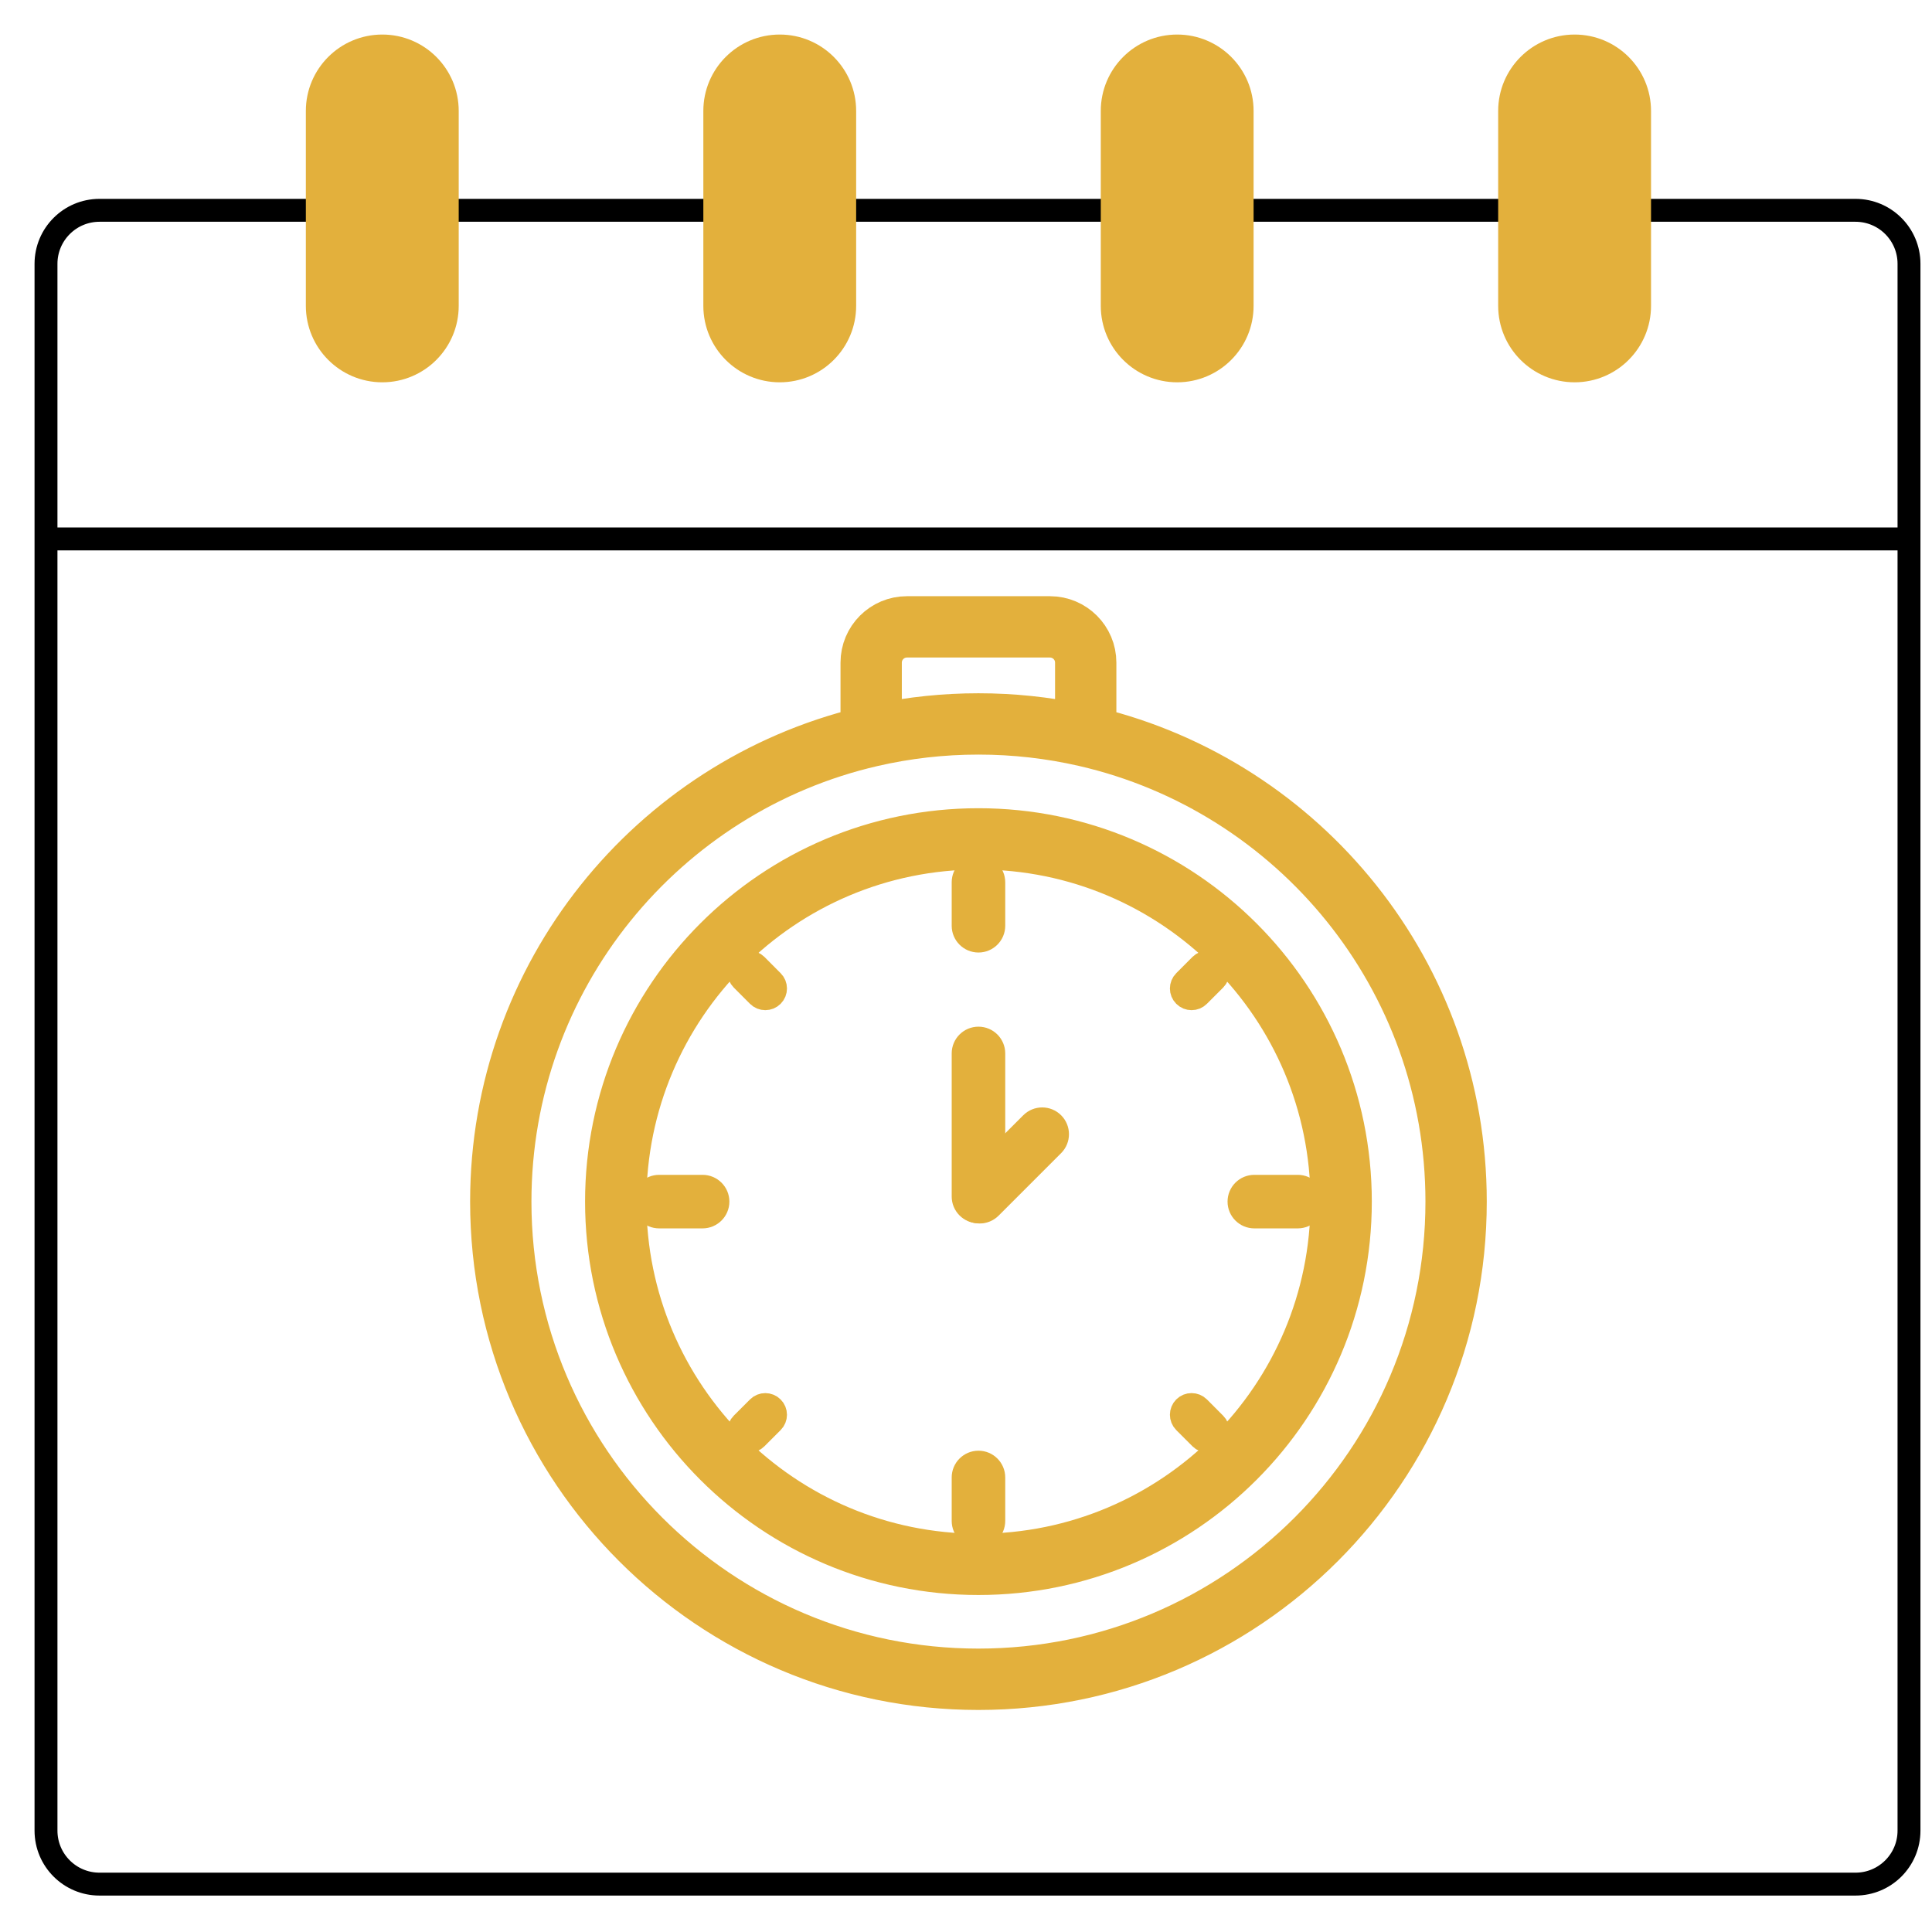<?xml version="1.0" encoding="UTF-8"?> <svg xmlns="http://www.w3.org/2000/svg" width="42" height="42" viewBox="0 0 42 42" fill="none"><path d="M1 11.716V39.796C1 40.439 1.521 40.959 2.163 40.959H40.337C40.979 40.959 41.5 40.439 41.5 39.796V11.716M1 11.716V5.735C1 5.093 1.521 4.572 2.163 4.572H40.337C40.979 4.572 41.5 5.093 41.5 5.735V11.716M1 11.716H41.5" stroke="black" stroke-width="0.498"></path><path fill-rule="evenodd" clip-rule="evenodd" d="M21.27 18.07C16.824 18.07 13.219 21.675 13.219 26.122C13.219 30.569 16.824 34.174 21.27 34.174C25.717 34.174 29.322 30.569 29.322 26.122C29.322 21.675 25.717 18.07 21.27 18.07ZM13.552 26.122C13.552 21.859 17.008 18.403 21.27 18.403C25.533 18.403 28.989 21.859 28.989 26.122C28.989 30.385 25.533 33.841 21.27 33.841C17.008 33.841 13.552 30.385 13.552 26.122Z" fill="#E3B03C"></path><path fill-rule="evenodd" clip-rule="evenodd" d="M18.772 14.405C18.772 13.884 19.194 13.461 19.716 13.461H22.825C23.347 13.461 23.769 13.884 23.769 14.405V15.869C28.39 16.991 31.821 21.156 31.821 26.122C31.821 31.949 27.098 36.673 21.27 36.673C15.444 36.673 10.72 31.949 10.72 26.122C10.72 21.156 14.151 16.991 18.772 15.869V14.405ZM21.27 15.571C20.528 15.571 19.804 15.648 19.105 15.794V14.405C19.105 14.068 19.378 13.794 19.716 13.794H22.825C23.163 13.794 23.436 14.068 23.436 14.405V15.794C22.737 15.648 22.013 15.571 21.27 15.571ZM18.976 16.163C19.713 15.994 20.481 15.904 21.27 15.904C22.06 15.904 22.828 15.994 23.566 16.163C28.104 17.204 31.488 21.268 31.488 26.122C31.488 31.765 26.913 36.339 21.27 36.339C15.627 36.339 11.053 31.765 11.053 26.122C11.053 21.268 14.438 17.204 18.976 16.163Z" fill="black"></path><path fill-rule="evenodd" clip-rule="evenodd" d="M21.27 18.07C16.824 18.07 13.219 21.675 13.219 26.122C13.219 30.569 16.824 34.174 21.27 34.174C25.717 34.174 29.322 30.569 29.322 26.122C29.322 21.675 25.717 18.07 21.27 18.07ZM13.552 26.122C13.552 21.859 17.008 18.403 21.27 18.403C25.533 18.403 28.989 21.859 28.989 26.122C28.989 30.385 25.533 33.841 21.27 33.841C17.008 33.841 13.552 30.385 13.552 26.122Z" stroke="#E3B03C"></path><path fill-rule="evenodd" clip-rule="evenodd" d="M18.772 14.405C18.772 13.884 19.194 13.461 19.716 13.461H22.825C23.347 13.461 23.769 13.884 23.769 14.405V15.869C28.39 16.991 31.821 21.156 31.821 26.122C31.821 31.949 27.098 36.673 21.27 36.673C15.444 36.673 10.72 31.949 10.72 26.122C10.72 21.156 14.151 16.991 18.772 15.869V14.405ZM21.27 15.571C20.528 15.571 19.804 15.648 19.105 15.794V14.405C19.105 14.068 19.378 13.794 19.716 13.794H22.825C23.163 13.794 23.436 14.068 23.436 14.405V15.794C22.737 15.648 22.013 15.571 21.27 15.571ZM18.976 16.163C19.713 15.994 20.481 15.904 21.27 15.904C22.06 15.904 22.828 15.994 23.566 16.163C28.104 17.204 31.488 21.268 31.488 26.122C31.488 31.765 26.913 36.339 21.27 36.339C15.627 36.339 11.053 31.765 11.053 26.122C11.053 21.268 14.438 17.204 18.976 16.163Z" stroke="#E3B03C"></path><path d="M20.938 20.125V19.181C20.938 18.997 21.087 18.848 21.271 18.848C21.455 18.848 21.604 18.997 21.604 19.181V20.125C21.604 20.309 21.455 20.458 21.271 20.458C21.087 20.458 20.938 20.309 20.938 20.125Z" fill="#E3B03C" stroke="#E3B03C" stroke-width="0.498"></path><path d="M20.938 26.011V22.901C20.938 22.717 21.087 22.568 21.271 22.568C21.455 22.568 21.604 22.717 21.604 22.901V26.011C21.604 26.195 21.455 26.344 21.271 26.344C21.087 26.344 20.938 26.195 20.938 26.011Z" fill="#E3B03C" stroke="#E3B03C" stroke-width="0.498"></path><path d="M21.062 25.78L22.421 24.421C22.551 24.291 22.762 24.291 22.892 24.421C23.022 24.551 23.022 24.762 22.892 24.892L21.533 26.251C21.403 26.381 21.192 26.381 21.062 26.251C20.932 26.121 20.932 25.91 21.062 25.78Z" fill="#E3B03C" stroke="#E3B03C" stroke-width="0.498"></path><path d="M20.938 33.063V32.119C20.938 31.935 21.087 31.786 21.271 31.786C21.455 31.786 21.604 31.935 21.604 32.119V33.063C21.604 33.247 21.455 33.397 21.271 33.397C21.087 33.397 20.938 33.247 20.938 33.063Z" fill="#E3B03C" stroke="#E3B03C" stroke-width="0.498"></path><path d="M16.127 30.952L16.48 30.599C16.567 30.512 16.707 30.512 16.794 30.599C16.881 30.685 16.881 30.826 16.794 30.913L16.441 31.266C16.354 31.353 16.213 31.353 16.127 31.266C16.04 31.179 16.04 31.039 16.127 30.952Z" fill="#E3B03C" stroke="#E3B03C" stroke-width="0.498"></path><path d="M25.747 21.332L26.1 20.978C26.187 20.892 26.328 20.892 26.414 20.978C26.501 21.065 26.501 21.206 26.414 21.293L26.061 21.646C25.974 21.733 25.834 21.733 25.747 21.646C25.66 21.559 25.66 21.419 25.747 21.332Z" fill="#E3B03C" stroke="#E3B03C" stroke-width="0.498"></path><path d="M16.441 20.978L16.794 21.332C16.881 21.418 16.881 21.559 16.794 21.646C16.707 21.733 16.567 21.733 16.48 21.646L16.127 21.292C16.04 21.206 16.04 21.065 16.127 20.978C16.213 20.892 16.354 20.892 16.441 20.978Z" fill="#E3B03C" stroke="#E3B03C" stroke-width="0.498"></path><path d="M26.061 30.598L26.414 30.952C26.501 31.039 26.501 31.179 26.414 31.266C26.328 31.353 26.187 31.353 26.1 31.266L25.747 30.913C25.66 30.826 25.66 30.685 25.747 30.598C25.833 30.512 25.974 30.512 26.061 30.598Z" fill="#E3B03C" stroke="#E3B03C" stroke-width="0.498"></path><path d="M15.273 26.455L14.329 26.455C14.145 26.455 13.996 26.306 13.996 26.122C13.996 25.938 14.145 25.789 14.329 25.789L15.273 25.789C15.457 25.789 15.607 25.938 15.607 26.122C15.607 26.306 15.457 26.455 15.273 26.455Z" fill="#E3B03C" stroke="#E3B03C" stroke-width="0.498"></path><path d="M28.212 26.455L27.268 26.455C27.084 26.455 26.935 26.306 26.935 26.122C26.935 25.938 27.084 25.789 27.268 25.789L28.212 25.789C28.396 25.789 28.545 25.938 28.545 26.122C28.545 26.306 28.396 26.455 28.212 26.455Z" fill="#E3B03C" stroke="#E3B03C" stroke-width="0.498"></path><path d="M6.898 6.649L6.898 2.412C6.898 1.632 7.531 1 8.311 1C9.091 1 9.723 1.632 9.723 2.412V6.649C9.723 7.429 9.091 8.062 8.311 8.062C7.531 8.062 6.898 7.429 6.898 6.649Z" fill="#E3B03C" stroke="#E3B03C" stroke-width="0.498"></path><path d="M24.179 6.649V2.412C24.179 1.632 24.811 1 25.591 1C26.371 1 27.003 1.632 27.003 2.412V6.649C27.003 7.429 26.371 8.062 25.591 8.062C24.811 8.062 24.179 7.429 24.179 6.649Z" fill="#E3B03C" stroke="#E3B03C" stroke-width="0.498"></path><path d="M15.539 6.649L15.539 2.412C15.539 1.632 16.171 1 16.951 1C17.731 1 18.363 1.632 18.363 2.412V6.649C18.363 7.429 17.731 8.062 16.951 8.062C16.171 8.062 15.539 7.429 15.539 6.649Z" fill="#E3B03C" stroke="#E3B03C" stroke-width="0.498"></path><path d="M32.818 6.649V2.412C32.818 1.632 33.451 1 34.231 1C35.011 1 35.643 1.632 35.643 2.412V6.649C35.643 7.429 35.011 8.062 34.231 8.062C33.451 8.062 32.818 7.429 32.818 6.649Z" fill="#E3B03C" stroke="#E3B03C" stroke-width="0.498"></path></svg> 